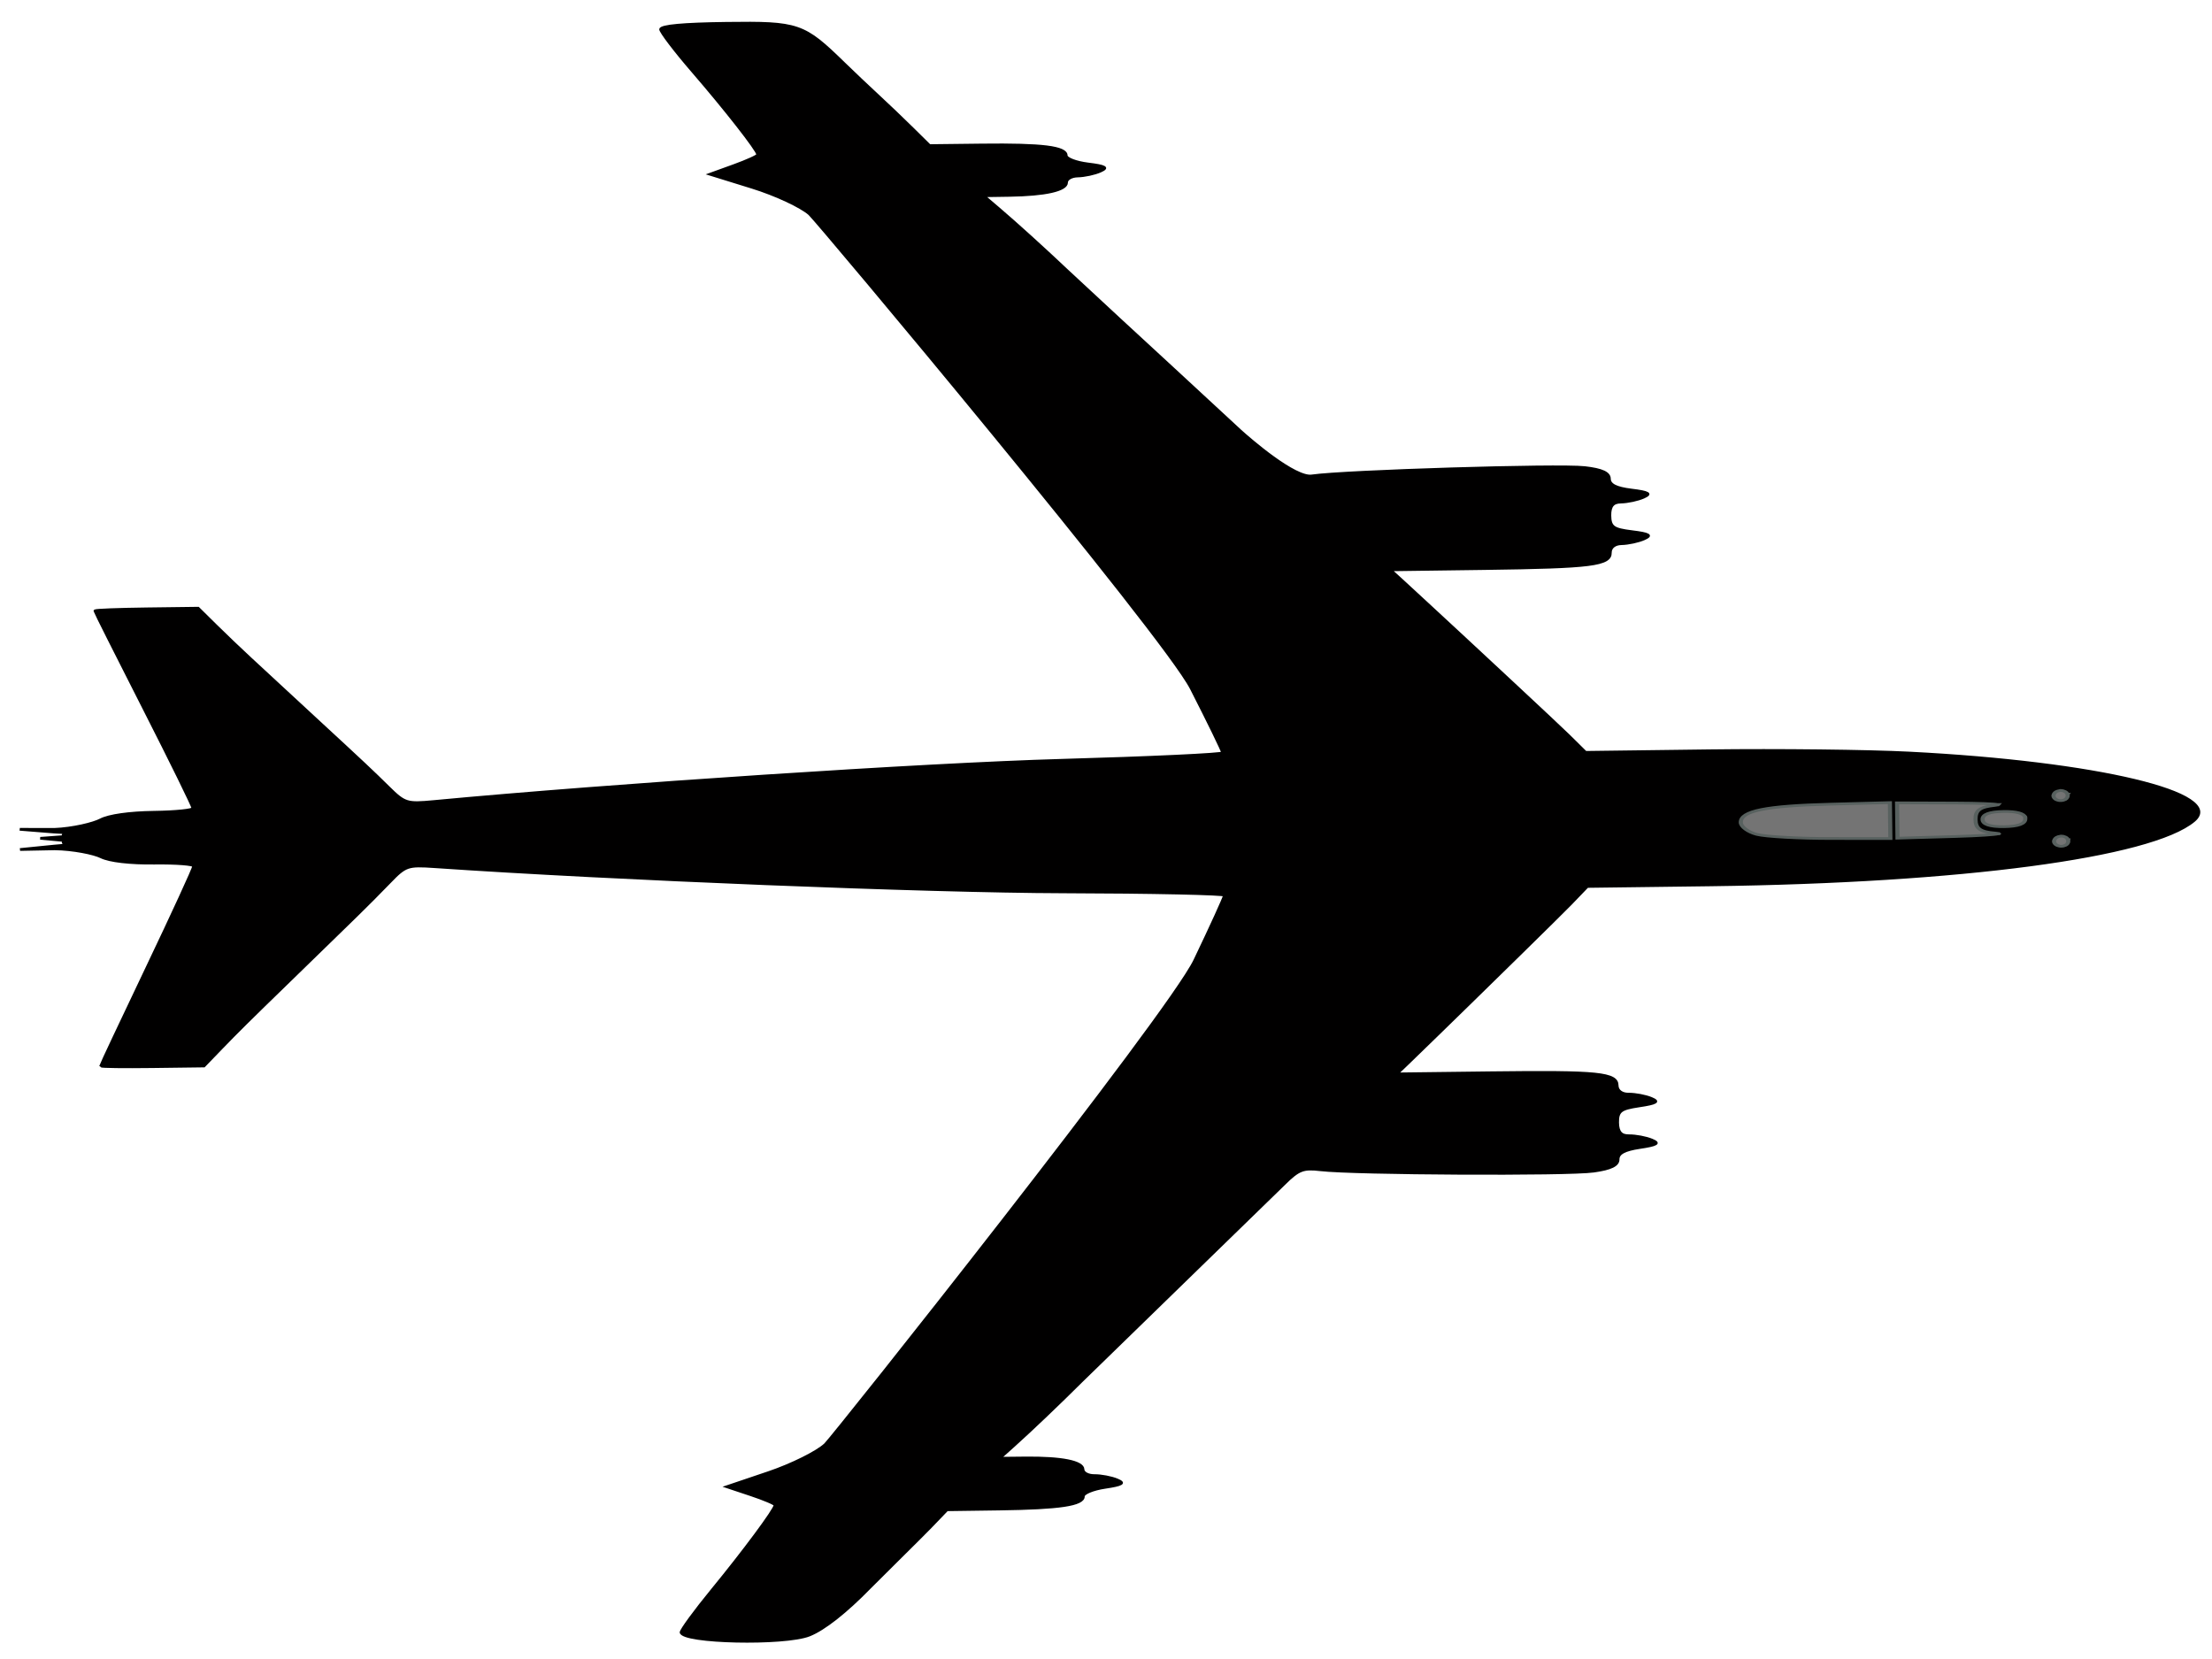 <?xml version="1.0"?><svg width="640" height="480" xmlns="http://www.w3.org/2000/svg" xmlns:xlink="http://www.w3.org/1999/xlink">
 <!-- Created with SVG-edit - http://svg-edit.googlecode.com/ -->
 <defs>
  <symbol id="svg_8" height="530.661" width="598.176">

   <g transform="translate(-0.346, -38.898)" id="svg_2">
    <g id="svg_6" transform="matrix(0.966, 0, 0, 0.99, 224.724, 501.745)"/>
    <g id="svg_3" transform="translate(-294.062, 237.511)">
     <path fill="#010000" stroke="#000000" id="svg_5" d="m589.192,323.15c-0.177,-4.562 -1.963,-9.642 -3.341,-11.413c-1.535,-1.973 -2.506,-6.952 -2.506,-12.857c0,-5.3 -0.597,-9.637 -1.326,-9.637c-0.729,0 -17.413,5.226 -37.076,11.613c-19.662,6.387 -35.962,11.613 -36.222,11.613c-0.26,0 -0.472,-5.59 -0.472,-12.422l0,-12.422l6.4,-4.162c3.52,-2.289 9.088,-6.034 12.374,-8.322c3.285,-2.288 8.662,-6.02 11.947,-8.295c3.285,-2.275 8.662,-6.007 11.947,-8.293c15.103,-10.513 18.327,-12.715 24.288,-16.596c6.019,-3.918 6.32,-4.53 5.498,-11.195c-5.347,-43.36 -11.493,-119.898 -12.255,-152.627c-0.505,-21.671 -1.423,-39.401 -2.042,-39.401c-0.618,0 -11.312,3.321 -23.763,7.381c-19.984,6.515 -174.091,89.339 -176.907,91.353c-2.816,2.014 -7.39,8.278 -10.164,13.921l-5.044,10.26l-3.104,-5.881c-1.707,-3.234 -3.473,-5.881 -3.925,-5.881c-1.489,0 -16.786,7.677 -30.918,15.516c-7.645,4.241 -14.749,7.71 -15.787,7.71c-1.247,0 -1.887,-5.375 -1.887,-15.84c0,-17.488 0.605,-18.603 15.361,-28.324c3.285,-2.164 8.662,-5.807 11.947,-8.095c3.285,-2.288 8.854,-6.033 12.374,-8.322l6.4,-4.162l0.023,-12.836c0.027,-14.755 1.182,-20.302 4.229,-20.302c1.181,0 2.651,-2.426 3.266,-5.392c0.878,-4.233 1.468,-4.857 2.747,-2.903c0.896,1.369 1.641,3.795 1.656,5.392c0.014,1.597 1.089,2.903 2.387,2.903c2.793,0 4.41,5.03 4.443,13.813l0.023,6.347l4.694,-3.533c5.66,-4.26 15.162,-10.993 23.468,-16.627c3.363,-2.281 32.633,-22.604 35.841,-24.885c3.208,-2.281 20.686,-14.309 23.894,-16.59c3.208,-2.281 17.885,-13.102 17.031,-17.419c-1.61,-8.134 -3.009,-60.005 -1.789,-66.327c0.801,-4.153 2.029,-5.839 4.25,-5.839c2.156,0 3.469,-1.669 4.241,-5.392c0.878,-4.233 1.468,-4.857 2.747,-2.903c0.896,1.369 1.641,3.795 1.656,5.392c0.019,2.086 1.408,2.903 4.933,2.903c4.169,0 5.075,-0.811 6.025,-5.392c0.878,-4.233 1.468,-4.857 2.747,-2.903c0.896,1.369 1.641,3.795 1.656,5.392c0.016,1.728 1.327,2.903 3.241,2.903c4.539,0 5.269,4.205 5.296,30.479l0.023,23.014l3.84,-2.709c2.112,-1.49 6.528,-4.564 9.814,-6.832c3.285,-2.268 8.662,-5.996 11.947,-8.283c3.285,-2.288 32.748,-22.622 36.268,-24.912l6.4,-4.162l0.001,-30.256c0.001,-16.641 0.798,-38.468 1.772,-48.505c4.428,-45.646 16.402,-76.904 26.378,-68.856c12.925,10.427 21.34,56.698 21.343,117.361l0.001,30.256l6.4,4.162c3.52,2.289 32.983,22.624 36.268,24.912c3.285,2.288 8.662,6.015 11.947,8.283c3.285,2.268 7.702,5.343 9.814,6.832l3.84,2.709l0.023,-23.014c0.027,-26.274 0.757,-30.479 5.296,-30.479c1.914,0 3.225,-1.175 3.241,-2.903c0.014,-1.597 0.759,-4.023 1.656,-5.392c1.279,-1.954 1.87,-1.33 2.747,2.903c0.95,4.581 1.856,5.392 6.025,5.392c3.525,0 4.914,-0.817 4.933,-2.903c0.014,-1.597 0.759,-4.023 1.656,-5.392c1.279,-1.954 1.87,-1.33 2.747,2.903c0.772,3.723 2.085,5.392 4.241,5.392c2.221,0 3.448,1.686 4.25,5.839c1.22,6.322 -0.179,58.194 -1.789,66.327c-0.855,4.317 -0.178,5.527 5.106,9.124c3.35,2.281 68.297,47.489 71.66,49.77c8.305,5.634 17.808,12.367 23.468,16.627l4.693,3.533l0.023,-6.347c0.032,-8.783 1.65,-13.813 4.443,-13.813c1.299,0 2.373,-1.306 2.387,-2.903c0.014,-1.597 0.759,-4.023 1.656,-5.392c1.279,-1.954 1.87,-1.33 2.747,2.903c0.615,2.965 2.084,5.392 3.266,5.392c3.047,0 4.202,5.547 4.229,20.302l0.023,12.836l6.4,4.162c3.52,2.289 19.234,13.101 21.948,14.887c8.91,5.864 15.14,11.208 17.247,14.793c3.468,5.9 2.154,30.901 -1.624,30.901c-0.915,0 -7.919,-3.47 -15.564,-7.71c-14.131,-7.839 -29.429,-15.516 -30.918,-15.516c-0.452,0 -2.218,2.646 -3.925,5.881l-3.104,5.881l-5.044,-10.26c-2.774,-5.643 -7.348,-11.907 -10.164,-13.921c-2.816,-2.014 -156.923,-84.838 -176.907,-91.353c-12.451,-4.059 -23.144,-7.381 -23.763,-7.381c-0.618,0 -1.537,17.73 -2.042,39.401c-0.762,32.729 -6.908,109.267 -12.255,152.627c-0.822,6.665 -0.521,7.276 5.498,11.192c3.502,2.278 9.056,6.014 12.341,8.302c3.285,2.288 8.662,6.02 11.947,8.295c3.285,2.275 8.662,6.007 11.947,8.295c13.915,9.689 18.262,12.658 24.321,16.611l6.4,4.175l0,12.418c0,6.83 -0.213,12.418 -0.472,12.418c-0.26,0 -16.56,-5.226 -36.222,-11.613c-19.662,-6.387 -36.346,-11.613 -37.076,-11.613c-0.729,0 -1.326,4.337 -1.326,9.637c0,5.905 -0.97,10.884 -2.506,12.857c-1.378,1.771 -3.061,6.85 -3.239,11.413l0.088,8.398l-1.1,-8.295c-1.069,-8.061 0.926,-1.465 -2.019,-2.488l-0.919,5.806l-0.541,-5.806c-2.136,0.842 -0.949,-3.868 -1.712,2.488l-1.17,8.295l0.19,-8.398z"/>
     <path fill="#747474" stroke="#58615f" id="svg_4" d="m585.693,-166.426c-0,0.002 -0,0.018 0,0.021c0,0.003 -0,0.018 0,0.021c-0,0.002 0.001,0.02 0,0.021c-0.044,0.012 -0.14,0.027 -0.183,0.041c-0.031,0.013 -0.083,0.051 -0.11,0.062c-0.076,0.033 -0.175,0.066 -0.238,0.103c-0.021,0.009 -0.09,0.053 -0.11,0.062c-0.068,0.055 -0.184,0.154 -0.238,0.207c-0.01,0.01 -0.045,0.052 -0.055,0.062c-0.01,0.009 -0.045,0.032 -0.055,0.041c-0.108,0.133 -0.23,0.338 -0.293,0.496c-0.015,0.04 -0.043,0.124 -0.055,0.165c-0,0.014 0,0.034 0,0.041c0.002,0.039 0.001,0.132 0,0.165c-0.008,0.033 -0.061,0.127 -0.073,0.165c-0,0.002 0,0.018 0,0.021c0,0.006 -0,0.016 0,0.021c-0,0.002 0,0.02 0,0.021c-0,0.009 0,0.032 0,0.041c0.012,0.039 0.065,0.132 0.073,0.165c0.048,0.285 0.168,0.584 0.348,0.806c0.01,0.009 0.045,0.053 0.055,0.062c0.059,0.063 0.161,0.141 0.238,0.207c0.002,0.001 -0.002,0.019 0,0.021c0.013,0.012 0.045,0.032 0.055,0.041c0.24,0.166 0.571,0.287 0.88,0.331c0.036,0.008 0.123,0.03 0.165,0.041c0.01,0.001 0.042,0 0.055,0c0.001,-0 0.016,0 0.018,0c0.01,0 0.026,0 0.037,0c0.002,-0 0.017,0 0.018,0c0.042,-0.012 0.129,-0.034 0.165,-0.041c0.036,-0.001 0.141,-0.002 0.183,0c0.01,-0 0.046,0.001 0.055,0c0.045,-0.011 0.122,-0.048 0.165,-0.062c0.172,-0.058 0.387,-0.169 0.532,-0.269c0.01,-0.01 0.045,-0.052 0.055,-0.062c0.011,-0.009 0.062,-0.032 0.073,-0.041c0.043,-0.038 0.126,-0.124 0.165,-0.165c0.01,-0.009 0.045,-0.053 0.055,-0.062c0.01,-0.019 0.045,-0.084 0.055,-0.103c0.041,-0.058 0.092,-0.136 0.128,-0.207c0.013,-0.028 0.044,-0.098 0.055,-0.124c0.014,-0.035 0.041,-0.101 0.055,-0.145c0.013,-0.048 0.042,-0.169 0.055,-0.227c0.003,-0.058 -0.001,-0.155 0,-0.207c0,-0.052 0.003,-0.169 0,-0.227c-0.013,-0.097 -0.023,-0.211 -0.055,-0.31c-0.035,-0.099 -0.116,-0.243 -0.165,-0.331c-0.002,-0.004 -0.016,-0.016 -0.018,-0.021c-0.015,-0.028 -0.041,-0.063 -0.055,-0.083c-0.01,-0.019 -0.045,-0.105 -0.055,-0.124c-0.01,-0.009 -0.045,-0.032 -0.055,-0.041c-0.01,-0.01 -0.045,-0.052 -0.055,-0.062c-0.021,-0.02 -0.088,-0.084 -0.11,-0.103c-0.011,-0.009 -0.062,-0.053 -0.073,-0.062c-0.01,-0.01 -0.045,-0.032 -0.055,-0.041c-0.02,-0.009 -0.09,-0.053 -0.11,-0.062c-0.029,-0.017 -0.097,-0.046 -0.128,-0.062c-0.096,-0.046 -0.241,-0.112 -0.348,-0.145c-0.108,-0.03 -0.243,-0.05 -0.348,-0.062c-0.063,-0.003 -0.182,0 -0.238,0c-0.056,0.001 -0.157,-0.003 -0.22,0c-0.02,0.001 -0.104,0.002 -0.128,0c-0.007,-0 -0.048,-0.001 -0.055,0c-0.005,-0 -0.03,0.001 -0.037,0c-0.003,-0 -0.016,0 -0.018,0zm16.827,0c-0,0.002 -0,0.018 0,0.021c0,0.003 -0,0.018 0,0.021c-0,0.002 0.001,0.02 0,0.021c-0.044,0.012 -0.122,0.027 -0.165,0.041c-0.028,0.01 -0.098,0.05 -0.128,0.062c-0.072,0.031 -0.157,0.068 -0.22,0.103c-0.021,0.009 -0.108,0.053 -0.128,0.062c-0.068,0.055 -0.184,0.154 -0.238,0.207c-0.01,0.01 -0.045,0.052 -0.055,0.062c-0.01,0.009 -0.045,0.032 -0.055,0.041c-0.108,0.133 -0.23,0.338 -0.293,0.496c-0.015,0.04 -0.043,0.124 -0.055,0.165c-0,0.014 0,0.034 0,0.041c0.002,0.039 0.001,0.132 0,0.165c-0.008,0.033 -0.042,0.127 -0.055,0.165c-0,0.002 0,0.018 0,0.021c0,0.006 -0,0.016 0,0.021c-0,0.002 0,0.02 0,0.021c-0,0.009 0,0.032 0,0.041c0.012,0.039 0.047,0.132 0.055,0.165c0.047,0.285 0.168,0.584 0.348,0.806c0.01,0.009 0.045,0.053 0.055,0.062c0.059,0.063 0.161,0.141 0.238,0.207c0.006,0.005 0.025,0.03 0.037,0.041c0.003,0.002 0.016,0.019 0.018,0.021c0.24,0.166 0.571,0.287 0.88,0.331c0.036,0.008 0.141,0.03 0.183,0.041c0.01,-0 0.026,0 0.037,0c0.002,0 0.017,-0 0.018,0c0.013,0 0.045,0.001 0.055,0c0.042,-0.012 0.147,-0.034 0.183,-0.041c0.036,-0.001 0.123,-0.002 0.165,0c0.007,-0 0.04,0 0.055,0c0.045,-0.011 0.14,-0.048 0.183,-0.062c0.172,-0.058 0.387,-0.169 0.532,-0.269c0.01,-0.01 0.045,-0.052 0.055,-0.062c0.015,-0.014 0.047,-0.034 0.055,-0.041c0.043,-0.038 0.126,-0.124 0.165,-0.165c0.01,-0.009 0.063,-0.053 0.073,-0.062c0.01,-0.019 0.045,-0.084 0.055,-0.103c0.038,-0.058 0.076,-0.141 0.11,-0.207c0.013,-0.028 0.044,-0.098 0.055,-0.124c0.016,-0.04 0.061,-0.104 0.073,-0.145c0.014,-0.048 0.042,-0.169 0.055,-0.227c0.004,-0.058 -0.001,-0.155 0,-0.207c0,-0.052 0.003,-0.169 0,-0.227c-0.013,-0.091 -0.027,-0.214 -0.055,-0.31c-0.035,-0.099 -0.134,-0.243 -0.183,-0.331c-0.011,-0.018 -0.024,-0.058 -0.037,-0.083c-0.003,-0.005 -0.016,-0.017 -0.018,-0.021c-0.01,-0.019 -0.045,-0.105 -0.055,-0.124c-0.01,-0.009 -0.063,-0.032 -0.073,-0.041c-0.01,-0.01 -0.045,-0.052 -0.055,-0.062c-0.021,-0.02 -0.088,-0.084 -0.11,-0.103c-0.011,-0.009 -0.044,-0.053 -0.055,-0.062c-0.01,-0.01 -0.045,-0.032 -0.055,-0.041c-0.02,-0.009 -0.108,-0.053 -0.128,-0.062c-0.028,-0.017 -0.079,-0.046 -0.11,-0.062c-0.096,-0.046 -0.241,-0.112 -0.348,-0.145c-0.108,-0.03 -0.243,-0.05 -0.348,-0.062c-0.063,-0.003 -0.182,0 -0.238,0c-0.056,0.001 -0.175,-0.003 -0.238,0c-0.02,0.001 -0.086,0.002 -0.11,0c-0.007,-0 -0.067,-0.001 -0.073,0c-0.003,-0 -0.015,0 -0.018,0c-0.003,-0 -0.015,0 -0.018,0c-0.003,-0 -0.016,-0 -0.018,0zm-8.505,10.381c-1.467,0.354 -2.236,2.129 -2.236,5.19c0,3.459 0.934,5.19 2.804,5.19c1.87,0 2.805,-1.732 2.805,-5.19c0,-3.459 -0.934,-5.19 -2.805,-5.19c-0.142,0 -0.298,-0.009 -0.422,0c-0.013,-0 -0.045,-0 -0.055,0c-0.003,0 -0.016,0 -0.018,0c-0.002,-0 -0.016,0 -0.018,0c-0.002,-0 -0.016,-0 -0.018,0c-0.012,0.003 -0.025,-0.003 -0.037,0zm-4.821,6.535c0,0.006 -0,0.057 0,0.062c0,0.006 -0,0.036 0,0.041c-0,0.002 -0,0.018 0,0.021c0,0.003 -0,0.018 0,0.021c0,0.002 0,0.019 0,0.021c-0.287,0.774 -0.612,4.571 -0.752,10.153l-0.348,14.269l6.489,0l6.544,0l-0.348,-14.269c-0.139,-5.583 -0.483,-9.379 -0.77,-10.153c-0,-0.002 -0,-0.018 0,-0.021c0,-0.003 -0,-0.018 0,-0.021c0,-0.002 0,-0.019 0,-0.021c0,-0.005 -0,-0.035 0,-0.041c-0.002,-0.001 -0.041,-0.049 -0.055,-0.062c-0.014,0.013 -0.053,0.061 -0.055,0.062c0,0.006 -0,0.036 0,0.041c-0.053,0.112 -0.133,0.356 -0.183,0.703c-0.531,3.67 -1.716,4.756 -5.132,4.756c-3.416,0 -4.565,-1.087 -5.096,-4.756c-0.047,-0.327 -0.116,-0.585 -0.165,-0.703c0,-0.005 -0,-0.035 0,-0.041c-0.005,-0.005 -0.057,-0.048 -0.073,-0.062c-0.005,-0 -0.048,0 -0.055,0zm-1.228,26.324l0.293,14.269c0.308,15.947 2.031,22.044 6.324,22.044c1.594,0 3.614,-1.747 4.491,-3.888c0.877,-2.14 1.718,-10.309 1.87,-18.156l0.293,-14.269l-6.654,0l-6.617,0z"/>
    </g>
   </g>
  </symbol>
 </defs>
 <g>
  <title>Layer 1</title>
  <use x="-26.17" y="680.425" transform="rotate(89.268, 320.675, 239.307) matrix(0.784, -5.66354e-10, 2.45746e-10, 1.19, 106.843, -886.36)" xlink:href="#svg_8" id="svg_9"/>
 </g>
</svg>